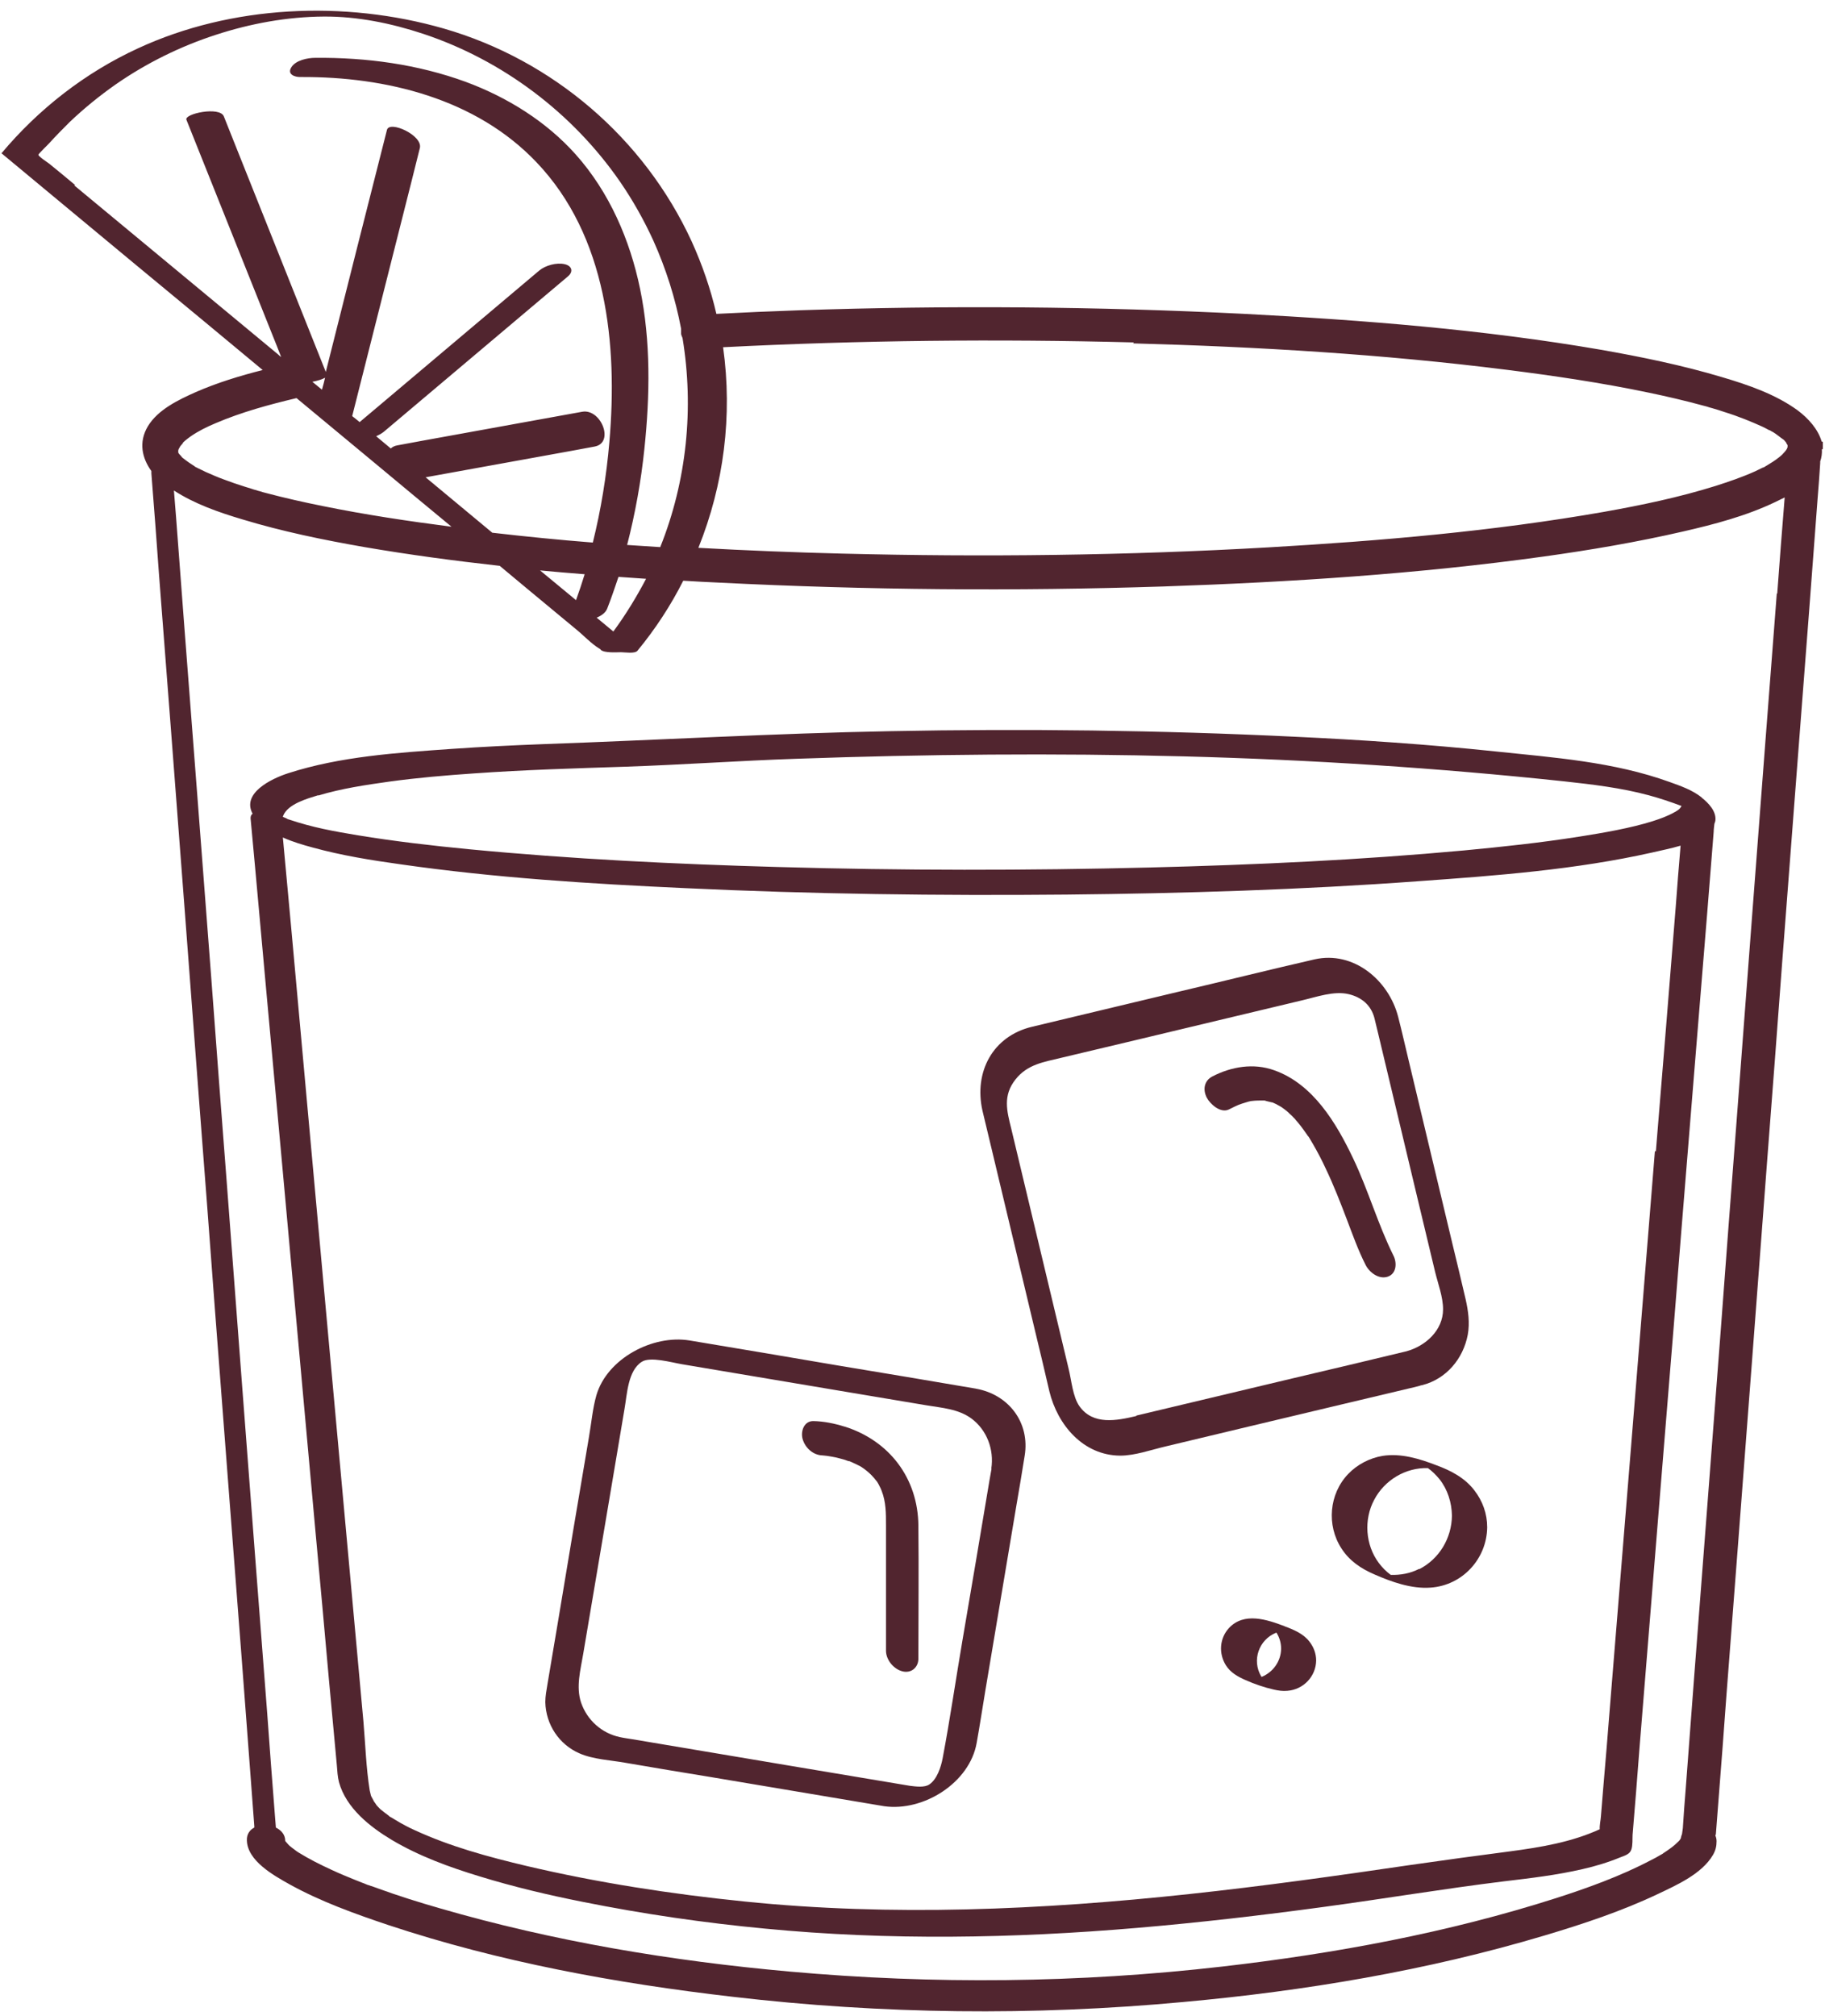<?xml version="1.0" encoding="UTF-8"?>
<svg id="Capa_2" data-name="Capa 2" xmlns="http://www.w3.org/2000/svg" xmlns:xlink="http://www.w3.org/1999/xlink" viewBox="0 0 76.07 84">
  <defs>
    <style>
      .cls-1 {
        fill: none;
      }

      .cls-2 {
        fill: #211915;
      }

      .cls-3 {
        fill: #51252f;
      }

      .cls-4 {
        clip-path: url(#clippath);
      }
    </style>
    <clipPath id="clippath">
      <rect class="cls-1" width="76.07" height="84"/>
    </clipPath>
  </defs>
  <g id="Capa_1-2" data-name="Capa 1">
    <g class="cls-4">
      <path class="cls-3" d="M68.98,47.97c-.33,4.13-.67,8.26-1,12.39-.29,3.57-.58,7.14-.87,10.71-.09,1.17-.19,2.34-.29,3.52-.03.37-.06.73-.09,1.1-.01.16-.06.37-.05.54-1.18.54-2.46.75-3.73.92-1.39.18-2.78.37-4.17.57-3.06.45-6.13.88-9.21,1.21-6.15.66-12.38.94-18.54.31-3.05-.31-6.1-.78-9.08-1.48-1.6-.38-3.19-.81-4.68-1.5-.21-.1-.14-.06-.33-.16-.16-.08-.31-.17-.46-.26-.07-.04-.14-.09-.22-.13-.02,0-.02-.02-.03-.02,0,0-.01,0-.02-.02-.12-.09-.24-.18-.35-.27-.01-.01-.02-.02-.03-.03-.05-.05-.1-.1-.14-.15t-.01-.01s0,0,0-.01c-.03-.05-.07-.09-.1-.14.02.03-.08-.16-.11-.21,0-.02,0-.02-.01-.02,0-.01,0-.02-.01-.05-.01-.06-.03-.11-.04-.17-.15-.94-.18-1.91-.26-2.85-.21-2.31-.42-4.61-.63-6.91-.28-3.03-.55-6.07-.83-9.1-.28-3.11-.57-6.22-.85-9.34-.23-2.54-.46-5.07-.69-7.61-.12-1.3-.24-2.6-.36-3.9.4.18.84.31,1.25.42,1.2.33,2.44.53,3.67.7,3.91.56,7.88.81,11.82.99,5.3.25,10.61.32,15.92.27,4.9-.05,9.81-.2,14.7-.56,3.23-.23,6.53-.48,9.7-1.19.38-.09.8-.17,1.2-.29-.07.84-.14,1.68-.2,2.52-.27,3.41-.55,6.81-.83,10.22ZM11.66,33.99s0,0,0,0c-.06-.03-.06-.04,0,0ZM11.71,34.02s0,0-.01,0c0-.02,0-.02.01,0ZM11.78,34.13s0,0,0,0c0,.03,0,.02,0,0,0,0,0,0,0,0ZM13.27,33.15c.96-.29,1.97-.44,2.97-.58,1.17-.16,2.34-.26,3.52-.34,2.1-.15,4.21-.21,6.32-.28,2.37-.08,4.75-.25,7.12-.33,5.38-.19,10.77-.24,16.15-.1,5.3.14,10.57.48,15.84,1.04,1.19.13,2.38.27,3.53.58.45.12.95.29,1.35.44,0,0,.01,0,.02.01-.02.04-.05.07-.08.11-.01.01-.04.04-.07.06-.05.03-.1.07-.15.09-.28.16-.59.27-.9.37-.92.29-2.07.49-3.1.65-1.58.25-3.18.42-4.77.57-4.34.4-8.7.6-13.06.71-5.18.13-10.36.13-15.54-.02-4.29-.12-8.59-.33-12.87-.74-1.55-.15-3.1-.33-4.63-.58-1.01-.17-1.87-.32-2.88-.66-.02,0-.04-.01-.05-.02,0,0-.02,0-.04-.02-.05-.02-.11-.05-.16-.07,0-.02.01-.04.01-.04.2-.5,1.01-.72,1.46-.86ZM70.94,33.24c-.4-.32-.87-.48-1.34-.65-2.35-.85-4.84-1.02-7.3-1.28-2.78-.29-5.57-.48-8.36-.61-5.61-.27-11.22-.34-16.83-.23-4.83.09-9.64.37-14.47.54-1.28.05-2.55.11-3.83.2-2.26.16-4.62.31-6.79,1.01-.75.24-1.95.85-1.49,1.69-.06.04-.1.12-.08.25.06.65.12,1.3.18,1.95.15,1.69.31,3.39.46,5.08.22,2.37.43,4.74.65,7.11.24,2.64.48,5.28.72,7.92.23,2.54.46,5.07.69,7.61.19,2.05.38,4.11.56,6.16.11,1.19.22,2.38.33,3.57.02.24.03.48.09.71.3,1.08,1.29,1.86,2.21,2.41,1.13.67,2.39,1.13,3.64,1.51,1.43.44,2.87.78,4.33,1.07,2.5.5,5.03.87,7.57,1.11,5.16.5,10.36.41,15.52-.03,2.59-.22,5.17-.52,7.75-.87,2.52-.34,5.02-.76,7.54-1.07,1.1-.13,2.2-.26,3.28-.51.53-.12,1.06-.28,1.57-.49.18-.07.4-.13.46-.33.06-.18.04-.43.05-.61.1-1.21.2-2.43.29-3.64.16-2.02.33-4.03.49-6.05.2-2.51.41-5.01.61-7.52.22-2.64.43-5.29.64-7.93.2-2.47.4-4.93.6-7.39.16-1.96.32-3.92.48-5.88.09-1.13.18-2.26.27-3.39,0-.11.02-.22.03-.33.02-.04.03-.09.04-.13.05-.39-.29-.74-.57-.96Z"/>
      <path class="cls-3" d="M59.15,65.38c-.37.19-.77.26-1.18.25-.19-.14-.36-.31-.5-.5-.56-.75-.63-1.81-.19-2.63.43-.82,1.31-1.35,2.24-1.32.18.13.34.29.48.46.34.43.51.97.52,1.52-.01.93-.52,1.8-1.36,2.23ZM59.87,61.06c-.7-.27-1.48-.51-2.24-.39-.54.09-1.06.36-1.44.76-.79.83-.9,2.13-.28,3.09.33.52.82.85,1.38,1.09.71.31,1.54.61,2.34.55,1.32-.09,2.34-1.19,2.36-2.51,0-.57-.19-1.1-.54-1.55-.4-.52-.98-.82-1.58-1.04Z"/>
      <path class="cls-3" d="M52.59,69.87s-.02,0-.02,0c0,0,0,0,0-.01-.4-.67-.1-1.53.62-1.82,0,0,.01,0,.02,0,0,0,0,.01.01.02.12.2.18.42.18.65-.01.52-.33.97-.81,1.17ZM53.55,67.77c-.74-.28-1.69-.6-2.32.07-.4.43-.44,1.07-.13,1.56.19.3.49.47.81.61.38.17.79.31,1.19.4.18.04.37.07.56.05.67-.05,1.19-.6,1.2-1.26,0-.29-.1-.56-.28-.79-.25-.33-.66-.5-1.04-.64Z"/>
      <path class="cls-3" d="M74.06,24.74c-.16,2.08-.32,4.16-.48,6.23-.19,2.54-.39,5.07-.58,7.61-.21,2.78-.42,5.55-.63,8.33-.22,2.82-.43,5.63-.64,8.45-.2,2.61-.4,5.23-.6,7.84-.17,2.21-.34,4.42-.51,6.63-.12,1.59-.24,3.18-.36,4.77-.04.5-.08,1-.11,1.5,0,.1-.03.22-.04.33-.02.05-.04.11-.05.17,0,0,0,0,0,0,0-.01,0-.01,0,.01-.01.02-.03.05-.04.06-.01.02-.03.04-.04.05-.06.05-.11.11-.17.16-.14.12-.3.23-.45.33-.02,0-.03.02-.04.03-.05.03-.09.05-.14.08-.12.07-.24.14-.37.2-1.25.66-2.67,1.17-3.95,1.58-4.5,1.44-9.21,2.31-13.9,2.85-5.99.69-12.05.75-18.05.21-4.92-.44-9.84-1.26-14.59-2.64-.87-.25-1.73-.52-2.58-.83-.09-.03-.17-.06-.25-.09-.02,0-.03-.01-.04-.01-.04-.02-.08-.03-.12-.04-.18-.07-.36-.14-.53-.21-.32-.13-.64-.26-.96-.41-.48-.22-.96-.46-1.41-.74-.04-.03-.11-.07-.14-.1-.08-.06-.16-.12-.23-.18-.09-.08-.17-.22-.05-.04-.03-.05-.08-.1-.12-.15h0c0-.27-.17-.45-.39-.56-.01-.17-.03-.33-.04-.5-.11-1.41-.22-2.82-.32-4.24-.16-2.08-.32-4.16-.48-6.23-.19-2.54-.39-5.07-.58-7.61-.21-2.78-.42-5.55-.63-8.33-.22-2.82-.43-5.63-.64-8.45-.2-2.61-.4-5.23-.6-7.84-.17-2.21-.34-4.42-.51-6.63-.12-1.59-.24-3.18-.36-4.77-.03-.38-.06-.75-.09-1.12.86.56,1.87.91,2.84,1.2,1.68.51,3.39.86,5.11,1.16,1.87.32,3.74.57,5.63.78.38.32.76.63,1.14.95.68.57,1.37,1.13,2.05,1.7.32.26.63.6.98.81.02,0,.03.02.04.04.16.14.66.1.85.1.15,0,.57.07.68-.06.75-.91,1.39-1.89,1.91-2.92.5.03,1.01.06,1.51.08,6.16.31,12.33.36,18.5.16,5.3-.18,10.61-.52,15.87-1.25,1.94-.27,3.88-.6,5.79-1.04,1.31-.3,2.64-.65,3.85-1.23.13-.06.26-.13.39-.19-.11,1.33-.21,2.66-.31,4ZM70.04,76.66s0,0,0,0c0,.01,0,.02,0,.03,0,0,0-.02,0-.03ZM7.62,18.45s.08-.07.1-.09c.07-.06.14-.11.22-.17.33-.23.68-.4,1.06-.56,1.08-.46,2.22-.77,3.36-1.04,1.12.93,2.23,1.85,3.35,2.78,1.03.86,2.07,1.72,3.11,2.58-1.79-.23-3.59-.5-5.36-.86-.8-.16-1.6-.34-2.39-.55-.08-.02-.16-.04-.24-.07-.03,0-.14-.04-.17-.05-.03,0-.14-.04-.17-.05-.09-.03-.19-.06-.29-.09-.29-.09-.58-.19-.87-.3-.25-.09-.5-.2-.75-.31-.1-.05-.2-.1-.31-.15-.05-.02-.09-.05-.14-.07t0,0s-.01,0-.02-.02c-.16-.1-.32-.21-.47-.33-.02-.01-.02-.02-.03-.02,0,0,0,0-.01-.01-.04-.05-.09-.11-.14-.16-.01-.02-.03-.05-.03-.05h0s0-.01,0-.02c0,0,0-.01,0-.02,0-.02,0-.03,0-.04,0-.03.02-.07.03-.09.02-.03.05-.08.05-.09.04-.05.08-.09.12-.14ZM13.42,16.24c-.13-.11-.27-.22-.4-.33.21-.04.41-.1.53-.17-.04.17-.08.33-.13.5ZM22.5,23.77c.62.06,1.24.11,1.87.16-.11.36-.23.72-.36,1.08-.5-.41-1-.83-1.5-1.24ZM25.57,26.32c-.23-.19-.47-.39-.7-.58.19-.08.37-.2.44-.38.17-.43.32-.88.47-1.32.38.03.77.05,1.15.08-.4.76-.85,1.5-1.36,2.19ZM3.13,7.71c-.36-.3-.72-.6-1.08-.89-.06-.05-.44-.29-.45-.37,0-.04.41-.43.46-.49.27-.3.56-.59.85-.88.6-.57,1.24-1.09,1.91-1.56,1.28-.89,2.7-1.59,4.18-2.07,1.44-.47,2.97-.75,4.49-.76,1.41-.01,2.82.28,4.15.72,3.31,1.1,6.23,3.3,8.21,6.17.53.77.99,1.59,1.38,2.44.53,1.18.92,2.41,1.16,3.68,0,.07,0,.15,0,.22.01.06.04.11.06.17.48,2.91.18,5.94-.93,8.71-.46-.03-.92-.06-1.38-.09.34-1.32.58-2.66.72-4.01.23-2.2.27-4.48-.18-6.66-.42-2.04-1.28-4.03-2.68-5.6-1.23-1.38-2.86-2.39-4.59-3.03-2-.73-4.14-1.02-6.27-1-.32,0-.82.1-1,.4-.18.29.15.41.4.4,3.55-.02,7.3.9,9.82,3.55,2.94,3.08,3.39,7.6,3.04,11.66-.12,1.41-.35,2.82-.69,4.19-1.4-.11-2.8-.25-4.19-.41-.93-.77-1.85-1.54-2.78-2.31,2.02-.37,4.05-.73,6.07-1.1.33-.06.65-.12.97-.18.85-.15.27-1.6-.52-1.45-2.24.41-4.49.81-6.73,1.22-.33.06-.65.12-.97.18-.12.02-.21.07-.27.13-.2-.17-.41-.34-.61-.51.11-.05.22-.11.31-.18,2.24-1.89,4.48-3.78,6.72-5.67.32-.27.64-.54.96-.81.24-.2.17-.44-.13-.51-.34-.08-.81.05-1.07.27-2.24,1.89-4.48,3.78-6.72,5.67-.25.21-.51.43-.76.64-.1-.08-.2-.17-.31-.25.82-3.26,1.65-6.51,2.47-9.77.12-.47.23-.93.35-1.4.13-.53-1.26-1.16-1.37-.76-.83,3.27-1.66,6.54-2.48,9.81-.02.09-.05.19-.07.28-1.24-3.11-2.48-6.22-3.72-9.32-.18-.44-.35-.89-.53-1.33-.17-.43-1.66-.11-1.56.14,1.26,3.14,2.51,6.29,3.77,9.43.06.15.12.31.18.46-.05-.04-.1-.08-.14-.12-2.83-2.34-5.65-4.69-8.48-7.03ZM47.23,14.31c5.2.14,10.41.45,15.57,1.1,1.98.25,3.95.54,5.91.95.77.16,1.54.34,2.31.55.08.02.16.04.24.07h0s.07.02.11.03c.17.05.34.1.51.16.29.09.57.19.85.3.25.1.49.2.73.31.1.05.2.1.29.15,0,0,.01,0,.02,0,.05.03.09.06.14.08.15.09.28.21.43.31.02.02.04.03.05.05.02.02.04.05.06.07.02.04.04.08.06.11,0,0,0-.01,0-.02,0,0,0,.01,0,.02h0s0,0,0,0c0,.02,0,.03,0,.04h0s0,.01,0,.01c0,0,0-.01,0-.02h0v.03s0,0,0,.02c0,.02-.02.04-.02.06-.03.05-.06.1-.1.14-.03.04-.09.09-.1.11-.04.04-.09.08-.14.12-.15.12-.32.23-.49.33-.05.03-.1.06-.15.09t0,0s-.01,0-.02,0c-.11.05-.22.11-.33.16-.53.24-1.09.43-1.65.61-1.54.48-3.08.8-4.65,1.08-4.62.81-9.31,1.21-13.98,1.48-5.92.34-11.87.41-17.8.26-1.99-.05-3.98-.13-5.97-.24,1.06-2.63,1.43-5.51,1.03-8.36,5.7-.29,11.41-.35,17.12-.2ZM74.48,18.51s0,0,0,0c0,0-.02-.03-.04-.06,0,0,0,0,.01.01.02.02.02.03.03.04ZM75.98,18.72c0-.07,0-.13,0-.19,0-.03,0-.07,0-.1,0-.02-.02-.03-.05-.03-.15-.52-.56-.97-1-1.3-.92-.67-2.06-1.06-3.14-1.38-1.67-.5-3.38-.85-5.09-1.15-4.89-.84-9.87-1.23-14.82-1.49-6.18-.31-12.37-.36-18.56-.15-1.16.04-2.31.09-3.46.15-.24-1.04-.59-2.05-1.03-3.02-1.98-4.3-5.79-7.56-10.33-8.87C14.36,0,9.64.21,5.74,2.02,3.55,3.03,1.61,4.54.06,6.39c0,0,.02.02.03.02.83.69,1.65,1.37,2.48,2.06,1.99,1.65,3.97,3.3,5.96,4.94.81.67,1.61,1.34,2.42,2.01-.95.24-1.9.53-2.79.92-.72.32-1.58.73-2,1.43-.39.66-.24,1.32.15,1.86,0,.03,0,.06,0,.1.11,1.41.22,2.82.32,4.24.16,2.08.32,4.16.48,6.23.19,2.54.39,5.07.58,7.61.21,2.78.42,5.55.63,8.33.22,2.82.43,5.63.64,8.45.2,2.61.4,5.23.6,7.84.17,2.21.34,4.42.51,6.63.12,1.59.24,3.18.36,4.77.06.76.11,1.51.17,2.27,0,.02,0,.04,0,.06-.18.09-.32.27-.31.53.02.86,1.13,1.47,1.77,1.83,1.3.72,2.72,1.23,4.12,1.7,4.64,1.54,9.5,2.43,14.35,2.99,6.24.73,12.53.8,18.78.22,5.08-.46,10.17-1.31,15.06-2.77,1.61-.48,3.21-1.01,4.73-1.73.78-.37,1.84-.84,2.3-1.63.11-.19.15-.36.15-.57,0-.09-.02-.17-.05-.24,0-.01.01-.03.02-.04.04-.52.08-1.03.12-1.55.11-1.41.22-2.82.32-4.23.16-2.08.32-4.16.48-6.24.19-2.54.39-5.07.58-7.61.21-2.78.42-5.55.63-8.33.22-2.82.43-5.63.64-8.45.2-2.61.4-5.23.6-7.84.17-2.21.34-4.42.51-6.63.12-1.59.24-3.18.36-4.77.04-.5.08-1,.11-1.5,0-.02,0-.05,0-.07.06-.17.08-.34.07-.51Z"/>
      <path class="cls-2" d="M74.5,18.57s0,0,0,0c0,.02,0,.03,0,.04v-.04Z"/>
      <path class="cls-3" d="M41.33,61.2c-.03.17-.06.34-.09.51-.37,2.21-.74,4.42-1.12,6.63-.28,1.64-.52,3.3-.83,4.94-.07.36-.23.86-.55,1.08-.2.14-.56.09-.81.06-1.63-.27-3.27-.55-4.9-.82-2.22-.37-4.44-.75-6.66-1.12-.18-.03-.35-.05-.53-.09-.76-.16-1.37-.71-1.62-1.44-.22-.66-.02-1.37.09-2.03.4-2.37.8-4.74,1.2-7.11.17-1.03.35-2.06.52-3.09.11-.62.14-1.6.72-1.97.35-.23,1.25.03,1.67.1,1.03.17,2.06.35,3.09.52,2.36.4,4.72.79,7.09,1.19.65.11,1.35.15,1.9.56.64.48.94,1.29.82,2.08ZM40.69,57.87c-1.93-.33-3.85-.65-5.78-.97-2.06-.35-4.11-.7-6.17-1.04-1.53-.25-3.43.75-3.88,2.28-.16.56-.21,1.17-.31,1.74-.43,2.54-.86,5.08-1.28,7.63-.15.89-.3,1.78-.45,2.67-.04.25-.09.5-.09.75.02.93.57,1.77,1.43,2.14.57.25,1.3.28,1.91.39,1.17.2,2.35.4,3.53.59,2.28.38,4.56.77,6.84,1.15.14.02.28.05.42.07,1.64.23,3.56-.98,3.85-2.64.13-.72.24-1.45.36-2.17.43-2.56.86-5.13,1.29-7.69.12-.7.24-1.4.35-2.1.23-1.39-.67-2.56-2.03-2.8Z"/>
      <path class="cls-3" d="M35.2,59.45c-.41-.13-.86-.22-1.29-.23-.39-.01-.54.41-.46.73.1.38.44.69.83.7.05,0,.16.02.19.02.17.03.34.05.51.1.13.03.26.07.39.12.01,0,.02,0,.03,0,.01,0,.02.01.05.02.07.03.15.07.22.1.07.03.13.07.2.1.03.02.06.04.09.06.13.09.24.18.35.29.03.03.11.12.13.14.02.02.09.12.12.15.02.03.09.15.1.18.02.03.09.19.09.2.18.46.18.93.18,1.42v5.24c0,.38.32.77.69.86.36.09.66-.16.66-.53,0-1.85.02-3.7,0-5.55-.02-1.97-1.21-3.53-3.07-4.12Z"/>
      <path class="cls-3" d="M47.36,59.01c-.81.19-1.79.39-2.36-.4-.29-.4-.34-1.11-.46-1.58-.56-2.34-1.12-4.69-1.68-7.03-.24-.99-.47-1.98-.71-2.97-.18-.73-.36-1.37.18-2.05.5-.63,1.17-.72,1.91-.9,1.01-.24,2.02-.48,3.03-.72,2.33-.56,4.66-1.11,6.99-1.67.61-.14,1.34-.41,1.96-.26.54.13.93.46,1.07,1,.05.2.1.41.15.62.53,2.22,1.06,4.44,1.59,6.66.26,1.1.53,2.2.79,3.3.12.49.33,1.04.33,1.55,0,.88-.73,1.53-1.52,1.75-1.57.38-3.14.75-4.71,1.12-2.18.52-4.36,1.04-6.55,1.56ZM58.77,57.85c.13-.03.27-.06.4-.1.02,0,.04-.01.05-.02.02,0,.05,0,.07-.01,1-.26,1.7-1.1,1.89-2.1.09-.5.02-.99-.09-1.48-.18-.78-.37-1.56-.56-2.35-.6-2.51-1.2-5.03-1.8-7.54-.15-.62-.29-1.25-.45-1.87-.39-1.53-1.86-2.77-3.49-2.4-1.92.44-3.84.92-5.76,1.37-2.01.48-4.01.96-6.02,1.44-1.63.39-2.42,1.88-2.06,3.49.13.56.27,1.11.4,1.67.6,2.51,1.2,5.03,1.8,7.54.2.83.4,1.66.59,2.49.34,1.4,1.41,2.67,2.95,2.68.62,0,1.28-.24,1.88-.38,1.16-.28,2.31-.55,3.47-.83,2.24-.53,4.48-1.07,6.73-1.6Z"/>
      <path class="cls-3" d="M53.99,46.65c.07.08.14.16.21.25.1.13.2.27.29.4.02.03.03.05.04.05,0,0,.01.02.04.06.05.09.11.18.16.27.19.33.37.67.53,1.02.33.69.61,1.41.88,2.12.24.63.47,1.28.78,1.89.16.32.56.62.93.49.37-.13.38-.59.23-.88-.65-1.31-1.05-2.73-1.68-4.05-.7-1.47-1.67-3.1-3.29-3.67-.86-.31-1.79-.15-2.58.26-.34.18-.4.55-.23.88.14.27.58.67.93.49.18-.09.35-.18.54-.24.09-.03.17-.05.26-.08.12-.03.08-.02.15-.03.16-.02.32-.02.48-.02h.02s.06,0,.09.02c.08.02.16.04.25.06.02,0,.03,0,.04.01,0,0,.01,0,.02.01.07.03.14.06.2.1.05.03.1.05.14.08,0,0,.13.09.15.11.06.05.13.1.18.16.02.01.1.09.13.12.03.03.08.09.1.1Z"/>
    </g>
  </g>
</svg>